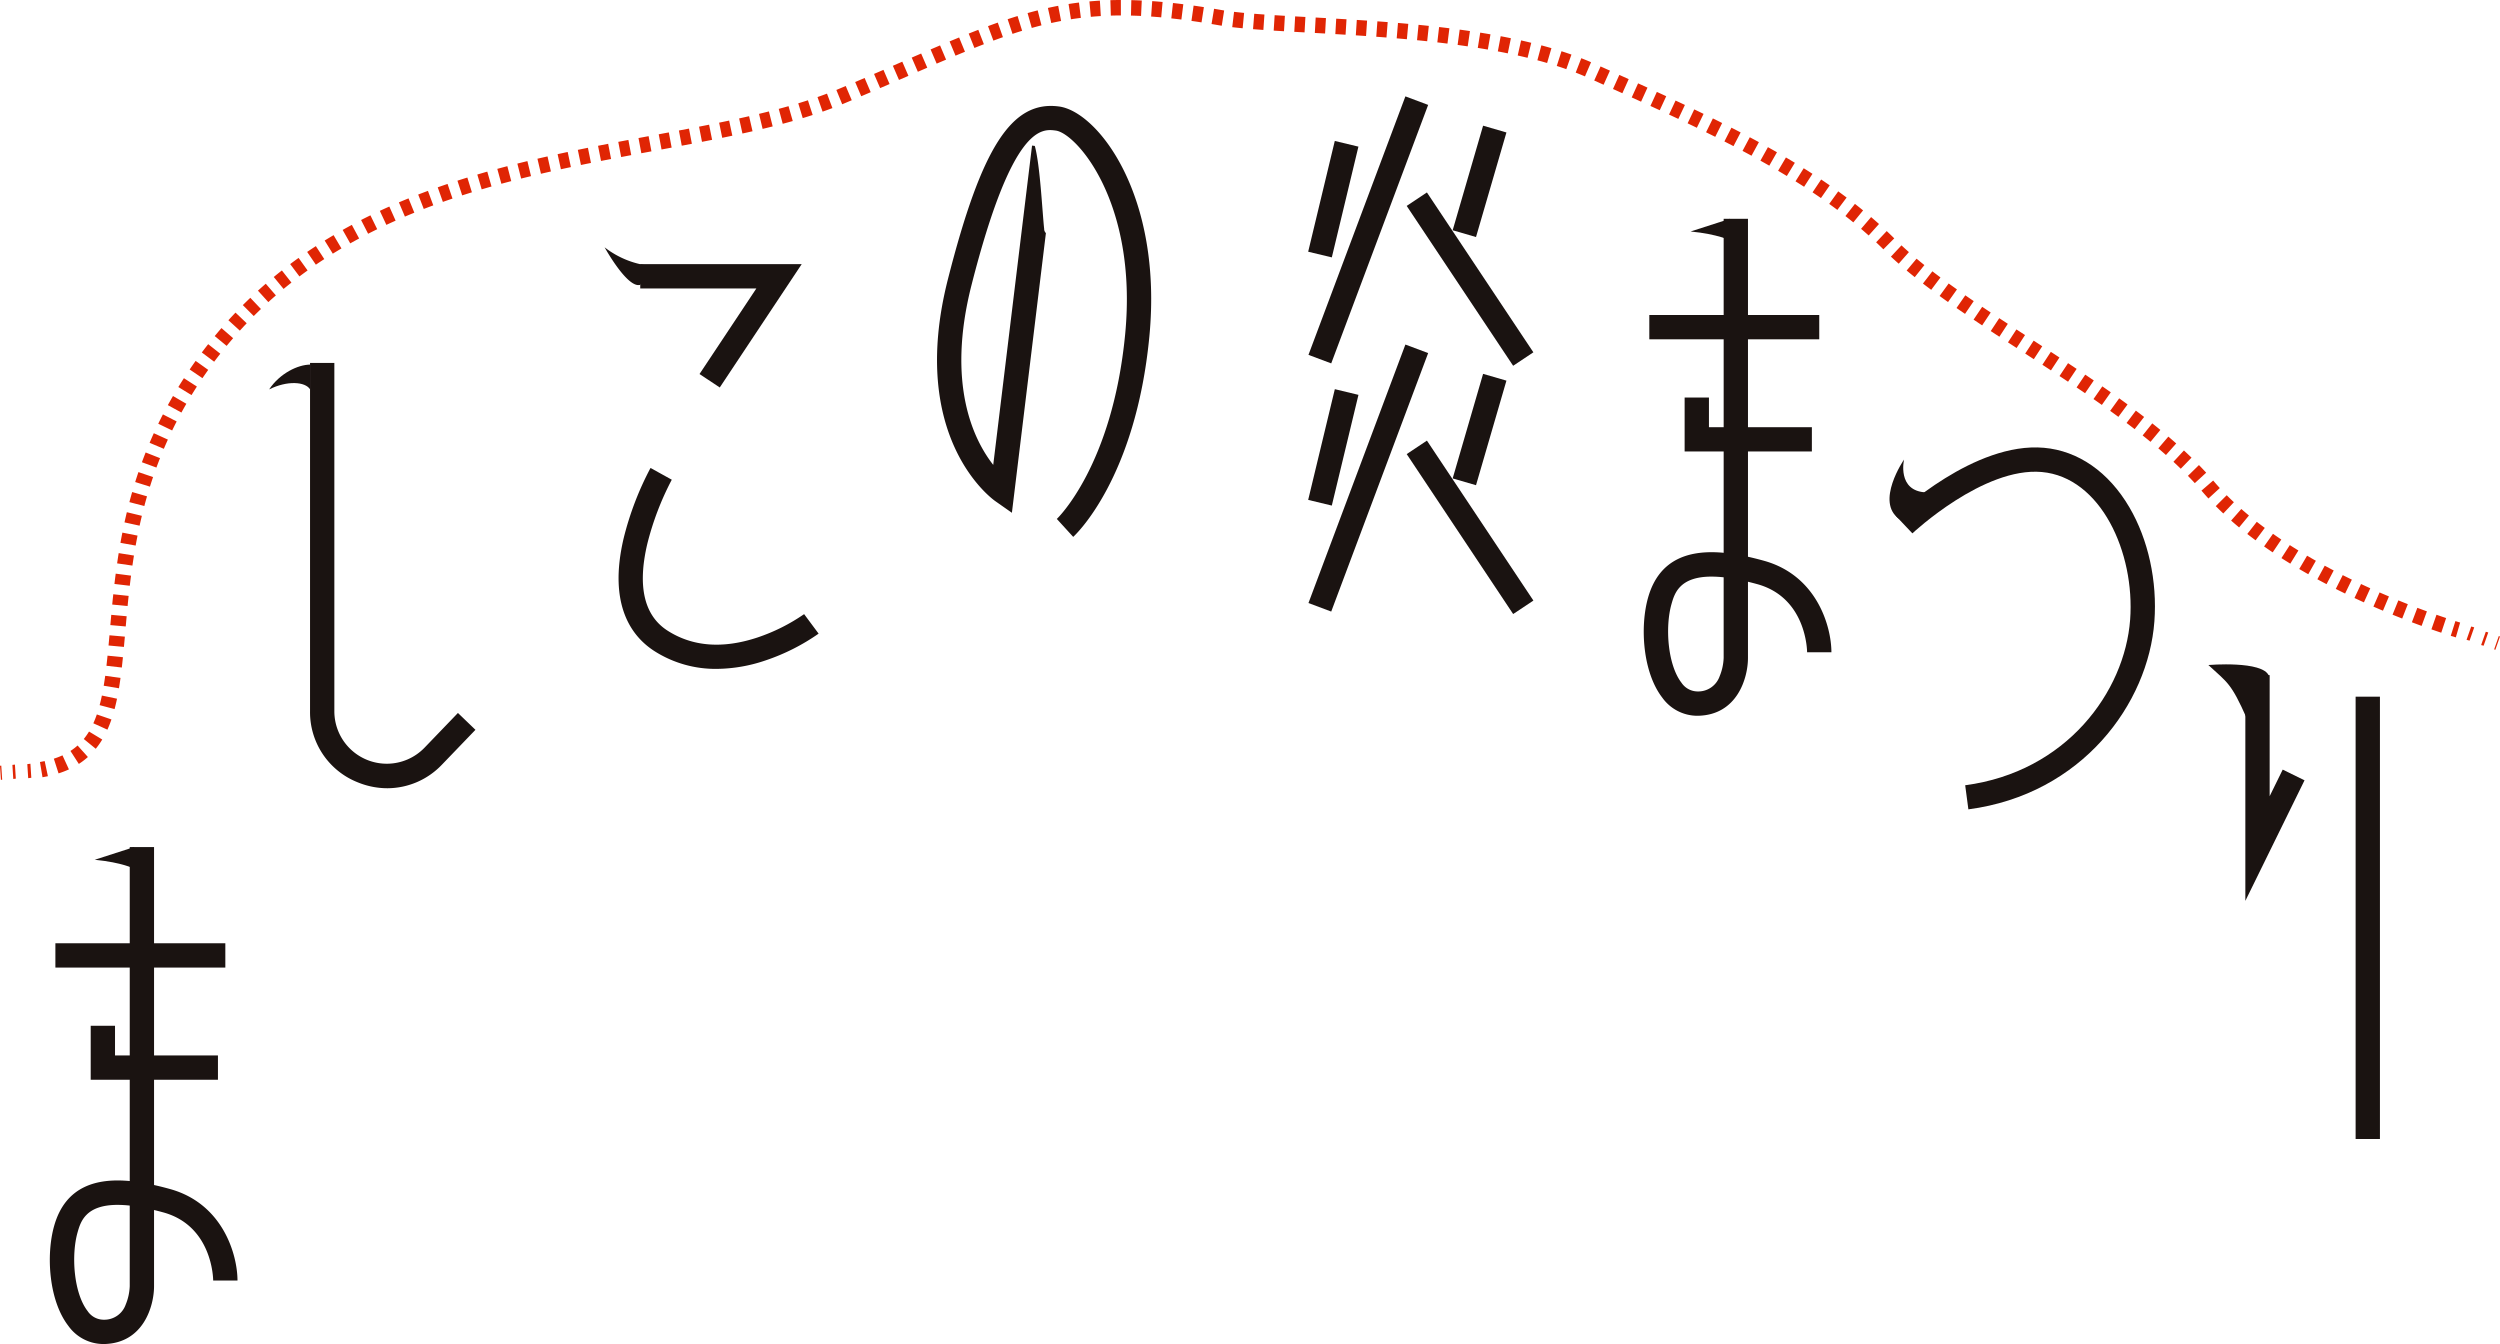<svg id="グループ_63" data-name="グループ 63" xmlns="http://www.w3.org/2000/svg" xmlns:xlink="http://www.w3.org/1999/xlink" width="687.671" height="369.702" viewBox="0 0 687.671 369.702">
  <defs>
    <clipPath id="clip-path">
      <rect id="長方形_87" data-name="長方形 87" width="687.671" height="369.702" fill="none"/>
    </clipPath>
  </defs>
  <rect id="長方形_76" data-name="長方形 76" width="31.334" height="6.687" transform="translate(359.838 69.239) rotate(-76.492)" fill="#1a1311"/>
  <rect id="長方形_77" data-name="長方形 77" width="29.956" height="6.686" transform="translate(399.583 63.333) rotate(-73.777)" fill="#1a1311"/>
  <rect id="長方形_78" data-name="長方形 78" width="75.962" height="6.688" transform="matrix(0.351, -0.936, 0.936, 0.351, 359.917, 97.61)" fill="#1a1311"/>
  <rect id="長方形_79" data-name="長方形 79" width="6.686" height="52.853" transform="matrix(0.832, -0.554, 0.554, 0.832, 386.936, 56.639)" fill="#1a1311"/>
  <rect id="長方形_80" data-name="長方形 80" width="31.334" height="6.687" transform="matrix(0.234, -0.972, 0.972, 0.234, 359.838, 137.504)" fill="#1a1311"/>
  <rect id="長方形_81" data-name="長方形 81" width="29.956" height="6.686" transform="translate(399.583 131.598) rotate(-73.777)" fill="#1a1311"/>
  <rect id="長方形_82" data-name="長方形 82" width="75.962" height="6.688" transform="matrix(0.351, -0.936, 0.936, 0.351, 359.917, 165.875)" fill="#1a1311"/>
  <rect id="長方形_83" data-name="長方形 83" width="6.686" height="52.854" transform="translate(386.936 124.903) rotate(-33.649)" fill="#1a1311"/>
  <rect id="長方形_84" data-name="長方形 84" width="46.747" height="6.687" transform="translate(15.236 259.463)" fill="#1a1311"/>
  <path id="パス_165" data-name="パス 165" d="M59.95,297.006h-35V282.157h6.688v8.162H59.95Z" fill="#1a1311"/>
  <g id="グループ_62" data-name="グループ 62">
    <g id="グループ_61" data-name="グループ 61" clip-path="url(#clip-path)">
      <path id="パス_166" data-name="パス 166" d="M28.389,369.7a11.876,11.876,0,0,1-9.586-4.99c-5.353-6.929-6.191-19.426-3.908-27.505,3.125-11.061,11.873-13.166,20.793-12.337V233h6.687v92.961c1.493.332,2.951.7,4.345,1.09,14.729,4.065,18.61,18.255,18.607,25.191l-6.688-.005c0-.6-.252-15.029-13.7-18.74q-1.335-.367-2.566-.664V353.8c0,5.4-2.871,15.674-13.736,15.9-.083,0-.167,0-.25,0m3.961-38.278c-8.875,0-10.2,4.717-11.02,7.6-1.763,6.241-1.062,16.647,2.764,21.6a5.32,5.32,0,0,0,4.409,2.39,6.229,6.229,0,0,0,6.076-4.163,14.629,14.629,0,0,0,1.109-5.06V331.618a31.047,31.047,0,0,0-3.338-.194" fill="#1a1311"/>
      <path id="パス_167" data-name="パス 167" d="M36.9,233c-3.223,1.016-10.838,3.494-10.838,3.494,7.615.746,10.838,2.459,10.838,2.459Z" fill="#1a1311"/>
      <rect id="長方形_85" data-name="長方形 85" width="46.746" height="6.687" transform="translate(453.674 86.647)" fill="#1a1311"/>
      <path id="パス_168" data-name="パス 168" d="M498.389,124.19h-35V109.341h6.688V117.5h28.315Z" fill="#1a1311"/>
      <path id="パス_169" data-name="パス 169" d="M466.826,196.887a11.877,11.877,0,0,1-9.585-4.989c-5.353-6.928-6.191-19.426-3.909-27.506,3.127-11.062,11.878-13.166,20.794-12.337V60.181h6.687v92.962c1.493.332,2.951.705,4.345,1.09,14.729,4.065,18.61,18.255,18.606,25.19l-6.688,0c0-.6-.251-15.029-13.7-18.74q-1.335-.367-2.566-.664V180.99c0,5.4-2.871,15.674-13.736,15.894-.083,0-.167,0-.251,0m3.962-38.278c-8.875,0-10.206,4.717-11.021,7.6-1.763,6.242-1.061,16.647,2.765,21.6a5.366,5.366,0,0,0,4.409,2.39,6.23,6.23,0,0,0,6.076-4.163,14.629,14.629,0,0,0,1.109-5.06V158.8a31.3,31.3,0,0,0-3.338-.193" fill="#1a1311"/>
      <path id="パス_170" data-name="パス 170" d="M475.871,60.181c-3.223,1.016-10.838,3.493-10.838,3.493,7.615.746,10.838,2.459,10.838,2.459Z" fill="#1a1311"/>
      <path id="パス_171" data-name="パス 171" d="M106.547,216.821a21.512,21.512,0,0,1-8.045-1.587,20.754,20.754,0,0,1-13.22-19.58V99.83H91.97v95.824a14.422,14.422,0,0,0,24.815,10l9.178-9.54,4.818,4.635-9.177,9.541a20.787,20.787,0,0,1-15.057,6.532" fill="#1a1311"/>
      <path id="パス_172" data-name="パス 172" d="M85.306,100.289c-3.317.024-8.293,2.35-11.278,6.826,4.975-2.49,9.951-2.153,11.278,0Z" fill="#1a1311"/>
      <path id="パス_173" data-name="パス 173" d="M197.982,106.585l-5.566-3.7,15.639-23.545H176.11V72.659h44.41Z" fill="#1a1311"/>
      <path id="パス_174" data-name="パス 174" d="M197.113,183.989a31.217,31.217,0,0,1-17.049-4.859c-6.28-4.008-12.854-12.654-8.515-31.078a84.319,84.319,0,0,1,7.39-19.335l5.846,3.24-2.923-1.62,2.924,1.618a78.8,78.8,0,0,0-6.759,17.748c-2.722,11.665-.826,19.67,5.633,23.793,6.872,4.386,15.18,5.012,24.687,1.86a51.106,51.106,0,0,0,12.84-6.43l3.985,5.366a56.993,56.993,0,0,1-14.529,7.344,42.552,42.552,0,0,1-13.53,2.353" fill="#1a1311"/>
      <path id="パス_175" data-name="パス 175" d="M176.109,78.351c-3.519,1.081-9.8-10.322-9.8-10.322a24.974,24.974,0,0,0,13.526,5.2Z" fill="#1a1311"/>
      <path id="パス_176" data-name="パス 176" d="M291.3,29.292C278.3,27.557,270.01,40.42,260.754,76.757c-11.1,43.574,12.032,60.395,13.022,61.09l4.566,3.205,9.353-76.94a1.579,1.579,0,0,1-.478-1.173c-.508-4.594-1.107-17.47-2.574-22.8l-.76-.093-10.676,87.832c-5.387-6.889-12.924-22.177-5.972-49.471,11.227-44.084,19.3-43.006,23.186-42.488,5.621.749,22.561,19.667,19.079,55.987-3.471,36.2-18.658,50.705-18.8,50.837l4.509,4.938c.7-.64,17.206-16.126,20.948-55.137,3.725-38.857-14.2-61.833-24.853-63.253" fill="#1a1311"/>
      <path id="パス_177" data-name="パス 177" d="M541.438,222.625,540.561,216c27.843-3.68,43.9-25.7,45.373-45.551,1.368-18.458-8.073-39.183-24.309-40.615-16.032-1.422-35.39,16.694-35.584,16.877l-4.6-4.853c.877-.832,21.687-20.368,40.772-18.686,9.463.835,17.817,6.655,23.522,16.388,5.187,8.849,7.691,20.288,6.868,31.383-1.671,22.545-19.783,47.539-51.164,51.686" fill="#1a1311"/>
      <path id="パス_178" data-name="パス 178" d="M522.464,142.776c-6.787-4.644,1.277-16.368,1.277-16.368s-2.032,8.739,6.116,9.035Z" fill="#1a1311"/>
      <path id="パス_179" data-name="パス 179" d="M617.624,247.8V185.7h6.687V219.01l3.592-7.316,6,2.947Z" fill="#1a1311"/>
      <rect id="長方形_86" data-name="長方形 86" width="6.687" height="121.669" transform="translate(647.957 191.634)" fill="#1a1311"/>
      <path id="パス_180" data-name="パス 180" d="M624.1,185.9c-1.659-4.245-16.647-2.976-16.647-2.976,5.308,4.927,6.211,4.841,10.615,14.8Z" fill="#1a1311"/>
      <path id="パス_181" data-name="パス 181" d="M11.69,213.795l-.7-4.193c.444-.075.879-.158,1.3-.248l.884,4.159c-.481.1-.974.2-1.481.282" fill="#e02504"/>
      <path id="パス_182" data-name="パス 182" d="M16.108,212.739l-1.3-4.049a21.4,21.4,0,0,0,2.376-.917l1.777,3.862a25.149,25.149,0,0,1-2.858,1.1m5.581-2.6-2.308-3.571a15.77,15.77,0,0,0,1.963-1.5l2.838,3.167a20.1,20.1,0,0,1-2.493,1.9m4.655-4.167-3.293-2.688a18.082,18.082,0,0,0,1.442-2.054l3.638,2.2a22.1,22.1,0,0,1-1.787,2.543m3.208-5.259-3.873-1.754c.342-.756.666-1.576.963-2.437l4.019,1.385c-.338.986-.712,1.93-1.109,2.806m1.971-5.656-4.11-1.089c.216-.817.425-1.705.621-2.639l4.162.869c-.211,1.008-.437,1.969-.673,2.859m1.206-5.724-4.195-.7q.222-1.335.411-2.733l4.213.574q-.2,1.461-.429,2.856m.783-5.707-4.225-.484q.157-1.365.3-2.782l4.231.425q-.146,1.446-.3,2.841m.576-5.673-4.234-.389q.127-1.383.252-2.809l4.236.373q-.127,1.434-.254,2.825m637.421-3.906c-.8-.267-1.706-.575-2.708-.925l1.4-4.014c.981.343,1.869.645,2.65.906ZM34.588,172.318l-4.236-.375.254-2.822,4.234.388Zm631.52-.153q-1.273-.465-2.678-1l1.506-3.977q1.377.522,2.629.978Zm-5.344-2.025c-.857-.338-1.743-.692-2.65-1.062l1.6-3.937q1.338.544,2.6,1.043Zm-5.289-2.157q-1.288-.543-2.625-1.127l1.7-3.9q1.31.573,2.574,1.106ZM35.1,166.707l-4.233-.414q.138-1.4.289-2.83l4.228.449q-.152,1.413-.284,2.795m615.136-1.014q-1.282-.579-2.595-1.2l1.807-3.848q1.284.6,2.541,1.171Zm-5.175-2.427q-1.272-.62-2.562-1.269l1.914-3.8q1.263.638,2.509,1.242ZM35.7,161.126l-4.223-.5q.164-1.4.35-2.833l4.216.55q-.183,1.4-.343,2.778m604.258-.435q-1.26-.658-2.525-1.347l2.029-3.736q1.236.67,2.467,1.315Zm-5.029-2.736q-1.242-.7-2.482-1.432l2.156-3.664q1.207.711,2.418,1.394ZM36.424,155.577l-4.209-.609q.2-1.4.432-2.826l4.2.674q-.224,1.389-.422,2.761m593.564-.531q-1.224-.752-2.438-1.529l2.3-3.579q1.178.756,2.365,1.485Zm-4.844-3.108q-1.194-.8-2.37-1.63l2.449-3.476q1.137.8,2.292,1.576Zm-587.83-1.87-4.186-.751q.25-1.4.531-2.813l4.171.823q-.272,1.379-.516,2.741m583.127-1.445q-1.158-.859-2.29-1.744l2.619-3.349c.725.567,1.462,1.127,2.2,1.678Zm-4.534-3.549q-1.121-.924-2.2-1.877l2.809-3.192q1.034.909,2.1,1.793ZM38.4,144.6l-4.155-.911c.205-.927.418-1.86.645-2.8l4.133,1q-.328,1.362-.623,2.71m573.163-3.354q-1.063-1-2.081-2.024l3.017-3q.966.971,1.974,1.918ZM39.7,139.2l-4.111-1.084q.363-1.38.766-2.772l4.084,1.182q-.389,1.343-.739,2.674m567.768-2.078q-.837-.912-1.636-1.844l-.278-.324,3.221-2.777.287.334c.5.588,1.015,1.165,1.539,1.737ZM41.244,133.863l-4.058-1.272q.426-1.36.892-2.734l4.026,1.368q-.45,1.326-.86,2.638m562.478-.967q-.927-1.008-1.9-2l3.041-2.973q1.017,1.043,1.99,2.1Zm-3.866-3.96q-.988-.96-2.014-1.911l2.889-3.119q1.063.986,2.088,1.98Zm-556.829-.324-3.991-1.466q.492-1.34,1.024-2.688l3.955,1.562q-.514,1.3-.988,2.592m552.756-3.455q-1.038-.919-2.1-1.831l2.762-3.232q1.095.936,2.163,1.882Zm-550.716-1.7L41.151,121.8q.558-1.315,1.157-2.637l3.871,1.758q-.578,1.272-1.112,2.537m546.473-1.922q-1.069-.883-2.168-1.758l2.653-3.324q1.125.9,2.222,1.8ZM47.355,118.408l-3.826-1.854q.621-1.284,1.285-2.573l3.781,1.946q-.641,1.243-1.24,2.481m539.819-.363q-1.1-.855-2.225-1.7l2.562-3.393q1.143.864,2.267,1.733Zm-4.472-3.379q-1.125-.831-2.266-1.653l2.488-3.448q1.16.835,2.3,1.679ZM49.9,113.481l-3.731-2.042q.685-1.251,1.413-2.506l3.678,2.133q-.7,1.209-1.36,2.415m528.256-2.1q-1.146-.81-2.3-1.615l2.428-3.49q1.17.813,2.328,1.633Zm-525.475-2.7-3.625-2.223q.746-1.215,1.531-2.432l3.573,2.305q-.759,1.176-1.479,2.35m520.854-.521q-1.164-.8-2.333-1.588l2.382-3.521q1.181.8,2.353,1.6ZM568.854,105q-1.17-.785-2.347-1.563l2.35-3.544q1.184.785,2.362,1.573Zm-513.165-.979-3.518-2.39q.813-1.2,1.643-2.358l3.461,2.471q-.8,1.122-1.586,2.277m508.463-2.137-2.357-1.547,2.328-3.557,2.367,1.552ZM58.913,99.5l-3.4-2.549q.867-1.157,1.751-2.281L60.6,97.3q-.854,1.083-1.689,2.2M559.434,98.8l-2.362-1.538,2.32-3.563,2.364,1.539Zm-4.732-3.08-2.371-1.544,2.323-3.562,2.367,1.542ZM62.341,95.14l-3.281-2.7q.919-1.116,1.858-2.2l3.211,2.786q-.9,1.042-1.788,2.116M549.96,92.625l-2.37-1.557,2.342-3.549,2.357,1.548ZM65.971,90.947l-3.148-2.859q.97-1.068,1.959-2.1l3.078,2.934q-.953,1-1.889,2.03M545.226,89.5q-1.188-.791-2.359-1.578l2.373-3.528q1.161.782,2.341,1.566ZM69.8,86.931l-3.008-3.006q1.021-1.021,2.06-2.01L71.78,85q-1,.951-1.984,1.936m470.719-.6q-1.187-.807-2.347-1.614l2.426-3.492q1.145.795,2.314,1.592ZM73.812,83.1l-2.86-3.147q1.068-.971,2.153-1.909l2.781,3.216q-1.044.9-2.074,1.84m462.026-.021q-1.175-.833-2.318-1.662l2.5-3.441q1.125.816,2.279,1.633Zm-4.619-3.353q-1.16-.866-2.281-1.728l2.6-3.369q1.094.843,2.226,1.687ZM78,79.471,75.3,76.192q1.11-.918,2.237-1.8l2.63,3.341q-1.086.855-2.162,1.741m448.682-3.239q-1.138-.909-2.227-1.82l2.729-3.261q1.051.88,2.152,1.76ZM82.367,76.039l-2.553-3.4q1.152-.864,2.319-1.7L84.606,74.4q-1.128.805-2.239,1.64m4.516-3.231-2.394-3.513q1.188-.812,2.391-1.592L89.2,71.269q-1.164.756-2.314,1.539m435.389-.27q-1.105-.972-2.144-1.944l2.906-3.105q.992.929,2.045,1.855ZM91.543,69.78l-2.238-3.615q1.221-.756,2.455-1.485l2.164,3.66q-1.2.708-2.381,1.44m426.51-1.2q-.979-.975-1.991-1.926l2.916-3.095q1.051.99,2.073,2.005ZM96.342,66.945l-2.088-3.7q1.256-.708,2.523-1.387L98.788,65.6q-1.229.66-2.446,1.345m417.672-2.169q-1.032-.926-2.093-1.831l2.762-3.233q1.1.939,2.171,1.9ZM101.258,64.3l-1.937-3.784q1.278-.656,2.568-1.285l1.867,3.819q-1.254.614-2.5,1.25m5.019-2.451L104.482,58q1.3-.606,2.61-1.188l1.729,3.884q-1.275.568-2.544,1.159m403.512-.687q-1.074-.877-2.173-1.736l2.618-3.35q1.133.886,2.243,1.791ZM111.382,59.58l-1.66-3.914q1.318-.56,2.647-1.1l1.6,3.941q-1.295.525-2.584,1.071M505.4,57.737q-1.111-.833-2.245-1.649l2.486-3.45q1.166.84,2.309,1.7ZM116.567,57.48l-1.535-3.966Q116.368,53,117.71,52.5l1.475,3.988q-1.312.484-2.618.99m5.253-1.942-1.416-4.01q1.349-.476,2.705-.934l1.361,4.028q-1.329.448-2.65.916M500.884,54.48q-1.146-.792-2.308-1.571l2.365-3.534q1.191.8,2.363,1.609Zm-373.753-.737L125.825,49.7q1.361-.441,2.726-.862l1.256,4.062q-1.34.414-2.676.846m5.365-1.66-1.209-4.077q1.371-.406,2.747-.8L135.2,51.3q-1.353.385-2.7.784m363.749-.707q-1.172-.756-2.361-1.5l2.256-3.6q1.213.759,2.409,1.531Zm-358.339-.83-1.12-4.1q1.38-.376,2.763-.738l1.076,4.113q-1.36.357-2.719.727m5.44-1.424L142.307,45q1.383-.348,2.763-.683l1,4.132q-1.364.33-2.726.674M491.5,48.41q-1.194-.723-2.4-1.436l2.156-3.664q1.233.726,2.45,1.463ZM148.8,47.8l-.969-4.141q1.387-.323,2.771-.637l.937,4.148q-1.369.309-2.739.63m5.486-1.242-.91-4.153q1.389-.3,2.777-.6l.884,4.16q-1.376.291-2.751.593m332.387-.986q-1.212-.695-2.439-1.378l2.07-3.714q1.248.7,2.482,1.4ZM159.8,45.384l-.861-4.164q1.392-.288,2.779-.568l.842,4.168q-1.377.278-2.76.564m5.524-1.114L164.5,40.1l2.784-.544.807,4.175Zm5.537-1.073-.795-4.176,2.782-.527.787,4.178Zm310.924-.361q-1.23-.669-2.471-1.329l2-3.754q1.26.669,2.508,1.349Zm-305.374-.684-.78-4.18,2.781-.518.779,4.18Zm5.558-1.033-.777-4.181,2.779-.517.779,4.18Zm294.862-.92q-1.248-.648-2.5-1.29l1.931-3.788q1.273.65,2.535,1.306Zm-289.3-.12-.787-4.179,2.773-.525.8,4.176Zm5.566-1.063-.81-4.174q1.388-.27,2.763-.544l.832,4.17q-1.385.276-2.785.548m5.567-1.109-.853-4.166q1.385-.282,2.754-.572l.881,4.159q-1.383.292-2.782.579m273.146-.269q-1.26-.63-2.526-1.254l1.879-3.814q1.278.63,2.549,1.266Zm-267.584-.909-.914-4.153q1.38-.3,2.74-.615L207,36.106q-1.38.317-2.777.623m5.551-1.274-.994-4.134q1.371-.33,2.722-.671l1.039,4.123q-1.372.347-2.767.682m256.973-.309q-1.266-.614-2.541-1.223l1.832-3.837q1.287.615,2.563,1.233Zm-251.44-1.093-1.1-4.107q1.36-.363,2.694-.742l1.162,4.09q-1.366.387-2.758.759m246.351-1.341q-1.275-.6-2.556-1.2l1.8-3.852q1.289.6,2.571,1.206Zm-240.846-.225-1.233-4.069q1.344-.406,2.658-.833l1.312,4.044q-1.352.44-2.737.858m5.459-1.775-1.4-4.014q1.321-.462,2.61-.946l1.5,3.979q-1.335.5-2.705.981m230.269-.389-2.565-1.182,1.773-3.864,2.578,1.186ZM231.662,28.676l-1.609-3.936,2.58-1.083,1.66,3.914-1.68.71c-.316.133-.632.265-.951.4m219.745-.709L448.834,26.8l1.754-3.873L453.17,24.1Zm-214.51-1.5-1.668-3.911,2.6-1.11,1.673,3.91Zm209.363-.83-2.579-1.163,1.746-3.877,2.579,1.163ZM242.1,24.234l-1.684-3.9,2.594-1.119,1.686,3.9ZM441.1,23.31l-2.581-1.16,1.745-3.877,2.578,1.159ZM247.286,21.99l-1.689-3.9,2.592-1.124,1.691,3.9Zm188.686-.976q-1.249-.538-2.546-1.039l1.537-3.964q1.368.53,2.689,1.1Zm-183.5-1.271-1.689-3.9,2.594-1.122,1.686,3.9Zm178.367-.722q-1.291-.456-2.623-.88l1.3-4.05q1.389.444,2.738.918ZM257.651,17.51,255.977,13.6q1.321-.565,2.6-1.111l1.661,3.915q-1.278.542-2.592,1.1m167.912-.178q-1.323-.385-2.677-.746l1.1-4.108q1.4.374,2.77.772ZM420.189,15.9q-1.347-.328-2.713-.634l.93-4.15q1.407.315,2.793.654Zm-157.354-.582L261.2,11.392q1.329-.555,2.622-1.085l1.613,3.933q-1.283.526-2.6,1.076m151.909-.638q-1.36-.281-2.739-.541l.789-4.177q1.414.266,2.81.554Zm-5.491-1.04q-1.375-.238-2.76-.461l.671-4.2q1.416.225,2.82.471Zm-141.221-.449L266.455,9.24Q267.8,8.7,269.1,8.2l1.535,3.965q-1.287.5-2.607,1.025m135.69-.438q-1.384-.2-2.776-.394l.574-4.213q1.415.193,2.823.4Zm-5.567-.758q-1.392-.175-2.788-.337l.488-4.224q1.417.165,2.833.342Zm-5.581-.648q-1.4-.15-2.792-.287l.418-4.231q1.411.139,2.827.291Zm-119.322-.172-1.478-3.986q1.356-.5,2.686-.974l1.416,4.01q-1.3.459-2.624.95m113.736-.38q-1.406-.128-2.8-.246l.357-4.237q1.413.118,2.832.249Zm-5.613-.475q-1.408-.111-2.807-.212l.31-4.241q1.41.1,2.833.215Zm-5.618-.41q-1.414-.1-2.814-.186l.273-4.243q1.406.09,2.83.187Zm-5.63-.362-2.816-.166.244-4.245,2.83.167ZM278.509,9.32l-1.34-4.035q1.374-.457,2.732-.876l1.254,4.063q-1.314.4-2.646.848m85.978-.1-2.821-.156.233-4.246,2.828.157Zm-5.645-.31-2.827-.155.236-4.246,2.824.156Zm-5.657-.317q-1.446-.084-2.833-.171l.266-4.243c.917.057,1.857.114,2.815.169Zm-5.671-.358q-1.467-.1-2.845-.211l.338-4.239q1.356.11,2.8.208Zm-5.7-.459q-1.5-.143-2.864-.3l.5-4.223c.875.1,1.8.2,2.766.294Zm-58.006-.088-1.154-4.093q1.394-.392,2.781-.744l1.045,4.121q-1.335.339-2.672.716m52.256-.608c-.3-.047-.588-.095-.869-.144q-.978-.171-1.937-.33l.7-4.195q.975.163,1.969.336c.261.046.526.09.8.133Zm-46.895-.746-.922-4.152q1.413-.312,2.827-.583l.8,4.177q-1.355.258-2.7.558M330.5,6.161q-1.406-.217-2.768-.409l.594-4.21q1.388.195,2.823.417Zm-5.539-.779q-1.407-.177-2.771-.327l.461-4.226q1.4.152,2.842.334ZM294.585,5.3l-.66-4.2q1.422-.224,2.862-.4l.526,4.22q-1.374.171-2.728.383m24.827-.528q-1.41-.128-2.775-.225l.3-4.241q1.406.1,2.857.232Zm-19.361-.149L299.664.393q1.426-.131,2.879-.218l.258,4.244q-1.391.084-2.75.209m13.813-.242q-1.409-.069-2.773-.1l.1-4.251q1.416.035,2.876.106Zm-8.308-.09-.127-4.25Q306.851,0,308.314,0l.008,4.252q-1.4,0-2.766.043" fill="#e02504"/>
      <path id="パス_183" data-name="パス 183" d="M675.52,175.326s-.489-.142-1.394-.426l1.276-4.056c.836.263,1.3.4,1.307.4Z" fill="#e02504"/>
      <path id="パス_184" data-name="パス 184" d="M678.47,175.99l1.28-3.656.83.232-1.28,3.656Z" fill="#e02504" fill-rule="evenodd"/>
      <path id="パス_185" data-name="パス 185" d="M682.483,177.434l1.28-3.656.678.185-1.28,3.657Z" fill="#e02504" fill-rule="evenodd"/>
      <path id="パス_186" data-name="パス 186" d="M686.059,178.624l1.28-3.656.332.111-1.28,3.656Z" fill="#e02504" fill-rule="evenodd"/>
      <path id="パス_187" data-name="パス 187" d="M8.365,210.077l.246,3.866-.854.11-.247-3.866Z" fill="#e02504" fill-rule="evenodd"/>
      <path id="パス_188" data-name="パス 188" d="M4.106,210.311l.246,3.866-.7.094L3.409,210.4Z" fill="#e02504" fill-rule="evenodd"/>
      <path id="パス_189" data-name="パス 189" d="M.35,210.609.6,214.475l-.349.027L0,210.636Z" fill="#e02504" fill-rule="evenodd"/>
    </g>
  </g>
</svg>
